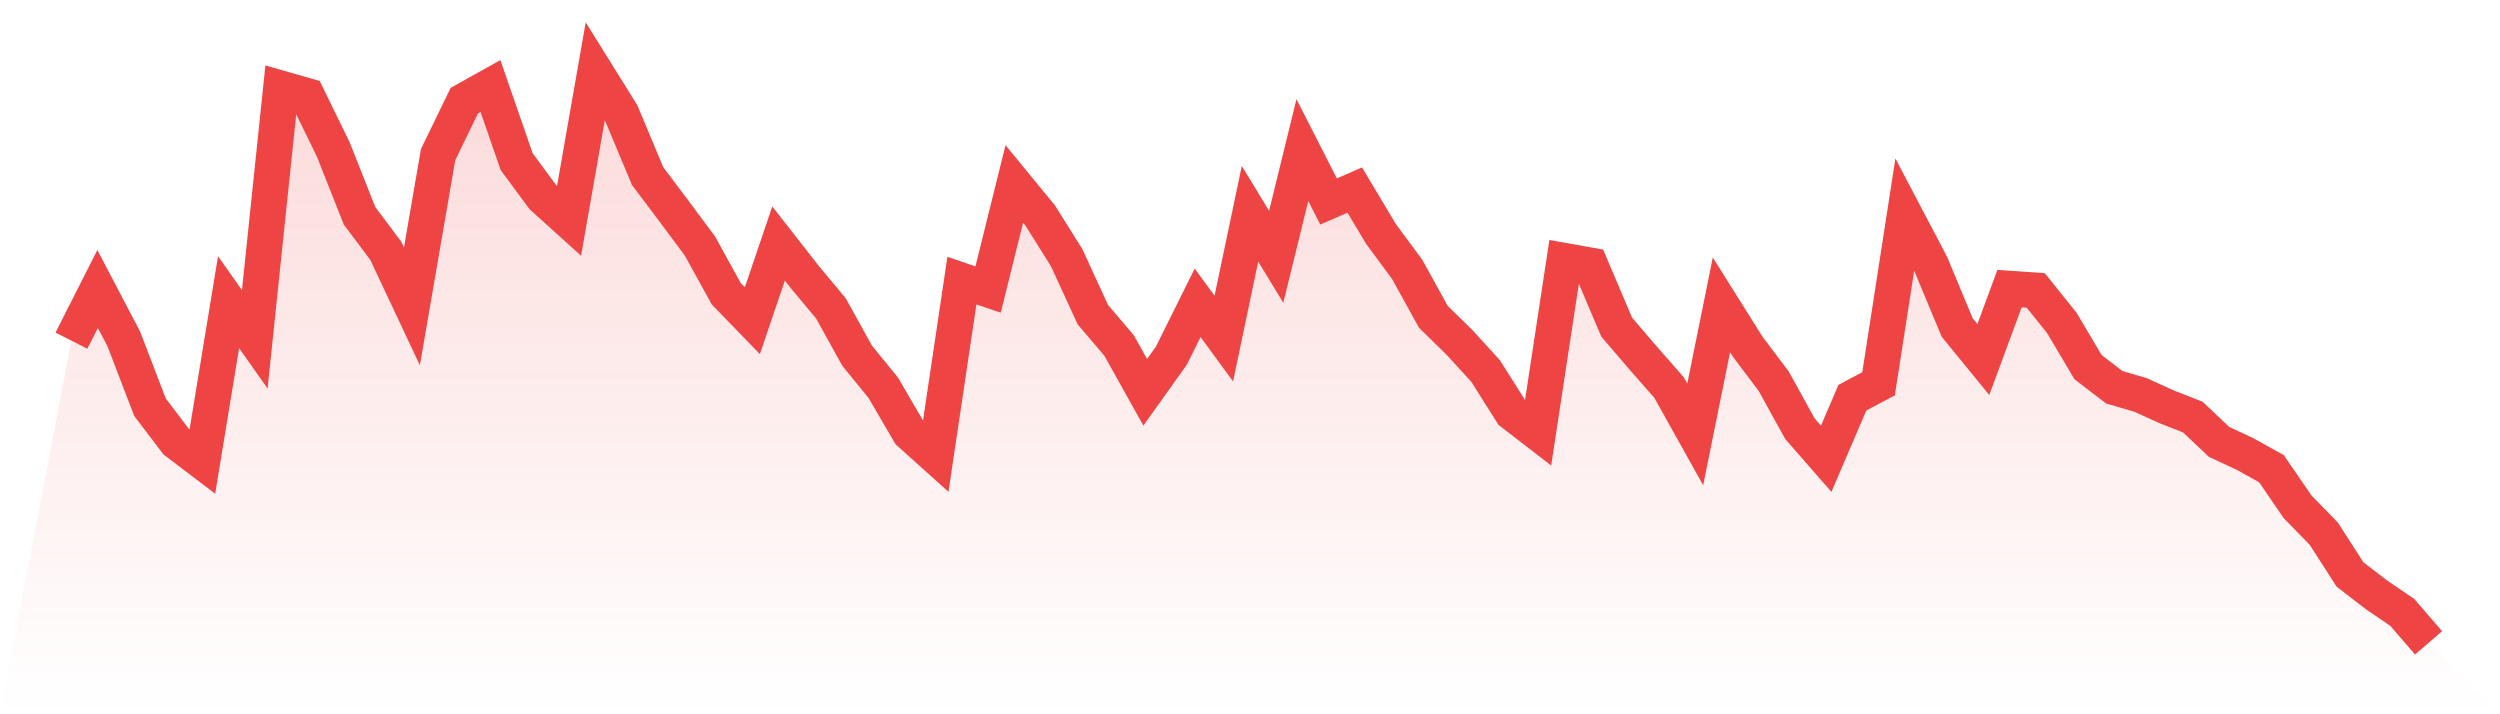 <svg viewBox="0 0 140 40" xmlns="http://www.w3.org/2000/svg">
<defs>
<linearGradient id="gradient" x1="0" x2="0" y1="0" y2="1">
<stop offset="0%" stop-color="#ef4444" stop-opacity="0.2"/>
<stop offset="100%" stop-color="#ef4444" stop-opacity="0"/>
</linearGradient>
</defs>
<path d="M4,19.077 L4,19.077 L5.467,16.183 L6.933,18.981 L8.4,22.804 L9.867,24.734 L11.333,25.847 L12.8,16.92 L14.267,19.003 L15.733,4.954 L17.2,5.373 L18.667,8.378 L20.133,12.083 L21.6,14.039 L23.067,17.158 L24.533,8.661 L26,5.639 L27.467,4.82 L28.933,9.054 L30.4,11.04 L31.867,12.366 L33.333,4 L34.8,6.355 L36.267,9.863 L37.733,11.81 L39.2,13.782 L40.667,16.445 L42.133,17.959 L43.6,13.635 L45.067,15.511 L46.533,17.272 L48,19.921 L49.467,21.721 L50.933,24.236 L52.4,25.555 L53.867,15.714 L55.333,16.213 L56.8,10.304 L58.267,12.092 L59.733,14.431 L61.2,17.621 L62.667,19.346 L64.133,21.967 L65.6,19.91 L67.067,16.957 L68.533,18.959 L70,11.971 L71.467,14.379 L72.933,8.405 L74.4,11.283 L75.867,10.644 L77.333,13.097 L78.8,15.083 L80.267,17.741 L81.733,19.176 L83.2,20.784 L84.667,23.11 L86.133,24.241 L87.6,14.604 L89.067,14.865 L90.533,18.318 L92,20.031 L93.467,21.703 L94.933,24.328 L96.4,17.071 L97.867,19.409 L99.333,21.357 L100.8,24.013 L102.267,25.691 L103.733,22.272 L105.2,21.491 L106.667,12.022 L108.133,14.812 L109.6,18.335 L111.067,20.133 L112.533,16.163 L114,16.262 L115.467,18.089 L116.933,20.563 L118.4,21.686 L119.867,22.115 L121.333,22.781 L122.8,23.357 L124.267,24.746 L125.733,25.429 L127.2,26.246 L128.667,28.383 L130.133,29.887 L131.6,32.169 L133.067,33.3 L134.533,34.299 L136,36 L140,40 L0,40 z" fill="url(#gradient)"/>
<path d="M4,19.077 L4,19.077 L5.467,16.183 L6.933,18.981 L8.4,22.804 L9.867,24.734 L11.333,25.847 L12.8,16.92 L14.267,19.003 L15.733,4.954 L17.2,5.373 L18.667,8.378 L20.133,12.083 L21.6,14.039 L23.067,17.158 L24.533,8.661 L26,5.639 L27.467,4.82 L28.933,9.054 L30.4,11.04 L31.867,12.366 L33.333,4 L34.8,6.355 L36.267,9.863 L37.733,11.81 L39.2,13.782 L40.667,16.445 L42.133,17.959 L43.6,13.635 L45.067,15.511 L46.533,17.272 L48,19.921 L49.467,21.721 L50.933,24.236 L52.4,25.555 L53.867,15.714 L55.333,16.213 L56.8,10.304 L58.267,12.092 L59.733,14.431 L61.2,17.621 L62.667,19.346 L64.133,21.967 L65.6,19.91 L67.067,16.957 L68.533,18.959 L70,11.971 L71.467,14.379 L72.933,8.405 L74.4,11.283 L75.867,10.644 L77.333,13.097 L78.8,15.083 L80.267,17.741 L81.733,19.176 L83.2,20.784 L84.667,23.11 L86.133,24.241 L87.6,14.604 L89.067,14.865 L90.533,18.318 L92,20.031 L93.467,21.703 L94.933,24.328 L96.4,17.071 L97.867,19.409 L99.333,21.357 L100.8,24.013 L102.267,25.691 L103.733,22.272 L105.2,21.491 L106.667,12.022 L108.133,14.812 L109.6,18.335 L111.067,20.133 L112.533,16.163 L114,16.262 L115.467,18.089 L116.933,20.563 L118.4,21.686 L119.867,22.115 L121.333,22.781 L122.8,23.357 L124.267,24.746 L125.733,25.429 L127.2,26.246 L128.667,28.383 L130.133,29.887 L131.6,32.169 L133.067,33.3 L134.533,34.299 L136,36" fill="none" stroke="#ef4444" stroke-width="2"/>
</svg>